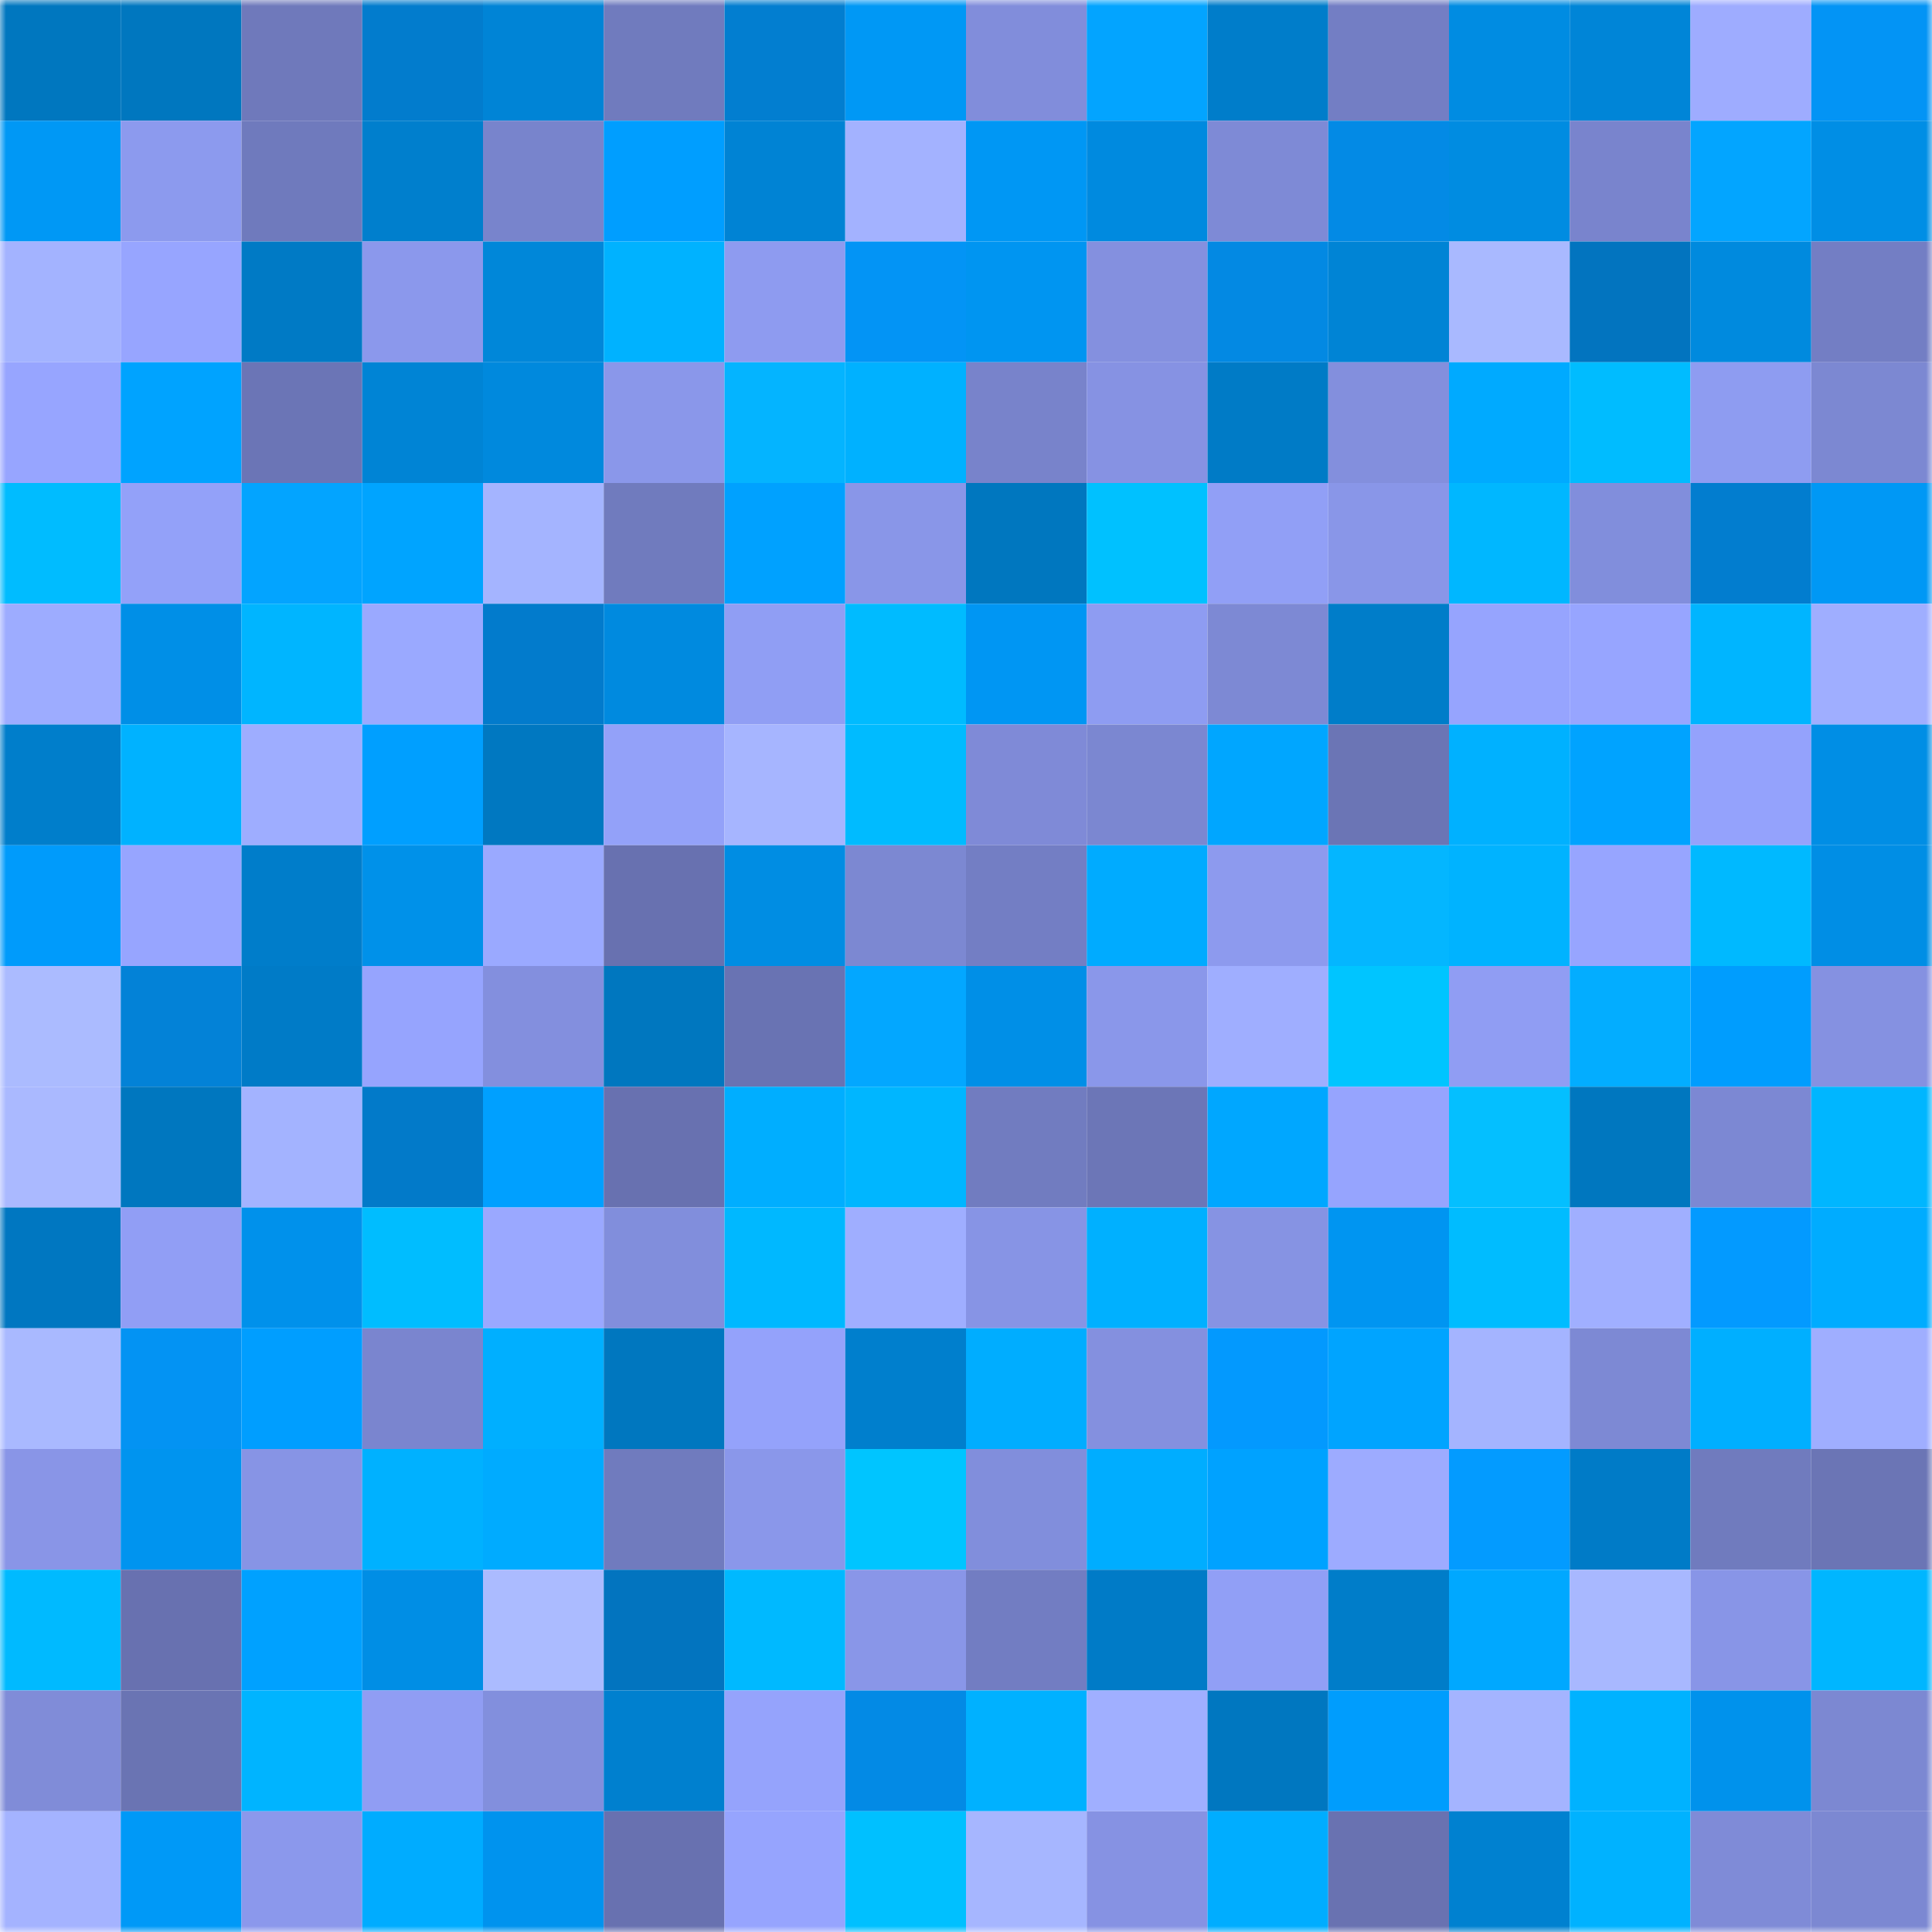 <svg viewBox="0 0 160 160" fill="none" role="img" xmlns="http://www.w3.org/2000/svg" width="240" height="240" name="ens%2Cmbsjq.eth"><mask id="379095278" mask-type="alpha" maskUnits="userSpaceOnUse" x="0" y="0" width="160" height="160"><rect width="160" height="160" fill="#FFFFFF"></rect></mask><g mask="url(#379095278)"><rect x="0" y="0" width="10" height="10" fill="#0077bf"></rect><rect x="10" y="0" width="10" height="10" fill="#0077bf"></rect><rect x="20" y="0" width="10" height="10" fill="#6f79bb"></rect><rect x="30" y="0" width="10" height="10" fill="#027ccd"></rect><rect x="40" y="0" width="10" height="10" fill="#0084d6"></rect><rect x="50" y="0" width="10" height="10" fill="#707bbe"></rect><rect x="60" y="0" width="10" height="10" fill="#027ed0"></rect><rect x="70" y="0" width="10" height="10" fill="#0098f5"></rect><rect x="80" y="0" width="10" height="10" fill="#818ddb"></rect><rect x="90" y="0" width="10" height="10" fill="#03a4ff"></rect><rect x="100" y="0" width="10" height="10" fill="#007dca"></rect><rect x="110" y="0" width="10" height="10" fill="#737ec4"></rect><rect x="120" y="0" width="10" height="10" fill="#008ce2"></rect><rect x="130" y="0" width="10" height="10" fill="#0085d7"></rect><rect x="140" y="0" width="10" height="10" fill="#9eacff"></rect><rect x="150" y="0" width="10" height="10" fill="#0394f5"></rect><rect x="0" y="10" width="10" height="10" fill="#0098f5"></rect><rect x="10" y="10" width="10" height="10" fill="#8c9aee"></rect><rect x="20" y="10" width="10" height="10" fill="#6f7abd"></rect><rect x="30" y="10" width="10" height="10" fill="#007fcd"></rect><rect x="40" y="10" width="10" height="10" fill="#7884cc"></rect><rect x="50" y="10" width="10" height="10" fill="#009eff"></rect><rect x="60" y="10" width="10" height="10" fill="#0083d4"></rect><rect x="70" y="10" width="10" height="10" fill="#a3b2ff"></rect><rect x="80" y="10" width="10" height="10" fill="#0097f4"></rect><rect x="90" y="10" width="10" height="10" fill="#008adf"></rect><rect x="100" y="10" width="10" height="10" fill="#7e8ad6"></rect><rect x="110" y="10" width="10" height="10" fill="#038ae5"></rect><rect x="120" y="10" width="10" height="10" fill="#008ce1"></rect><rect x="130" y="10" width="10" height="10" fill="#7984cd"></rect><rect x="140" y="10" width="10" height="10" fill="#03a5ff"></rect><rect x="150" y="10" width="10" height="10" fill="#008ee5"></rect><rect x="0" y="20" width="10" height="10" fill="#a3b3ff"></rect><rect x="10" y="20" width="10" height="10" fill="#97a5ff"></rect><rect x="20" y="20" width="10" height="10" fill="#007ac5"></rect><rect x="30" y="20" width="10" height="10" fill="#8b98ec"></rect><rect x="40" y="20" width="10" height="10" fill="#0087d9"></rect><rect x="50" y="20" width="10" height="10" fill="#00b2ff"></rect><rect x="60" y="20" width="10" height="10" fill="#8e9bf0"></rect><rect x="70" y="20" width="10" height="10" fill="#0394f5"></rect><rect x="80" y="20" width="10" height="10" fill="#0095f1"></rect><rect x="90" y="20" width="10" height="10" fill="#8490df"></rect><rect x="100" y="20" width="10" height="10" fill="#0389e3"></rect><rect x="110" y="20" width="10" height="10" fill="#0084d5"></rect><rect x="120" y="20" width="10" height="10" fill="#a9b9ff"></rect><rect x="130" y="20" width="10" height="10" fill="#0274bf"></rect><rect x="140" y="20" width="10" height="10" fill="#008ade"></rect><rect x="150" y="20" width="10" height="10" fill="#737ec4"></rect><rect x="0" y="30" width="10" height="10" fill="#97a5ff"></rect><rect x="10" y="30" width="10" height="10" fill="#00a3ff"></rect><rect x="20" y="30" width="10" height="10" fill="#6b75b6"></rect><rect x="30" y="30" width="10" height="10" fill="#0084d5"></rect><rect x="40" y="30" width="10" height="10" fill="#0089dd"></rect><rect x="50" y="30" width="10" height="10" fill="#8a97ea"></rect><rect x="60" y="30" width="10" height="10" fill="#04b4ff"></rect><rect x="70" y="30" width="10" height="10" fill="#00b1ff"></rect><rect x="80" y="30" width="10" height="10" fill="#7883cb"></rect><rect x="90" y="30" width="10" height="10" fill="#8692e3"></rect><rect x="100" y="30" width="10" height="10" fill="#007bc6"></rect><rect x="110" y="30" width="10" height="10" fill="#838fdd"></rect><rect x="120" y="30" width="10" height="10" fill="#00aaff"></rect><rect x="130" y="30" width="10" height="10" fill="#00bcff"></rect><rect x="140" y="30" width="10" height="10" fill="#8e9cf1"></rect><rect x="150" y="30" width="10" height="10" fill="#7c88d2"></rect><rect x="0" y="40" width="10" height="10" fill="#00bcff"></rect><rect x="10" y="40" width="10" height="10" fill="#93a1f9"></rect><rect x="20" y="40" width="10" height="10" fill="#03a4ff"></rect><rect x="30" y="40" width="10" height="10" fill="#00a4ff"></rect><rect x="40" y="40" width="10" height="10" fill="#a4b4ff"></rect><rect x="50" y="40" width="10" height="10" fill="#707bbe"></rect><rect x="60" y="40" width="10" height="10" fill="#00a1ff"></rect><rect x="70" y="40" width="10" height="10" fill="#8996e8"></rect><rect x="80" y="40" width="10" height="10" fill="#0077bf"></rect><rect x="90" y="40" width="10" height="10" fill="#00c1ff"></rect><rect x="100" y="40" width="10" height="10" fill="#919ff6"></rect><rect x="110" y="40" width="10" height="10" fill="#8996e8"></rect><rect x="120" y="40" width="10" height="10" fill="#00b7ff"></rect><rect x="130" y="40" width="10" height="10" fill="#818edc"></rect><rect x="140" y="40" width="10" height="10" fill="#027dcf"></rect><rect x="150" y="40" width="10" height="10" fill="#0098f5"></rect><rect x="0" y="50" width="10" height="10" fill="#9dacff"></rect><rect x="10" y="50" width="10" height="10" fill="#008fe7"></rect><rect x="20" y="50" width="10" height="10" fill="#00b5ff"></rect><rect x="30" y="50" width="10" height="10" fill="#9aa9ff"></rect><rect x="40" y="50" width="10" height="10" fill="#027bcc"></rect><rect x="50" y="50" width="10" height="10" fill="#008adf"></rect><rect x="60" y="50" width="10" height="10" fill="#909ef4"></rect><rect x="70" y="50" width="10" height="10" fill="#00bbff"></rect><rect x="80" y="50" width="10" height="10" fill="#0096f3"></rect><rect x="90" y="50" width="10" height="10" fill="#8e9cf2"></rect><rect x="100" y="50" width="10" height="10" fill="#7d89d4"></rect><rect x="110" y="50" width="10" height="10" fill="#007dc9"></rect><rect x="120" y="50" width="10" height="10" fill="#96a4fe"></rect><rect x="130" y="50" width="10" height="10" fill="#97a5ff"></rect><rect x="140" y="50" width="10" height="10" fill="#00b5ff"></rect><rect x="150" y="50" width="10" height="10" fill="#9faeff"></rect><rect x="0" y="60" width="10" height="10" fill="#007ecb"></rect><rect x="10" y="60" width="10" height="10" fill="#00b2ff"></rect><rect x="20" y="60" width="10" height="10" fill="#9eadff"></rect><rect x="30" y="60" width="10" height="10" fill="#009fff"></rect><rect x="40" y="60" width="10" height="10" fill="#0078c1"></rect><rect x="50" y="60" width="10" height="10" fill="#93a1f9"></rect><rect x="60" y="60" width="10" height="10" fill="#a6b5ff"></rect><rect x="70" y="60" width="10" height="10" fill="#00bbff"></rect><rect x="80" y="60" width="10" height="10" fill="#7f8ad7"></rect><rect x="90" y="60" width="10" height="10" fill="#7b87d1"></rect><rect x="100" y="60" width="10" height="10" fill="#00a6ff"></rect><rect x="110" y="60" width="10" height="10" fill="#6b75b5"></rect><rect x="120" y="60" width="10" height="10" fill="#00b1ff"></rect><rect x="130" y="60" width="10" height="10" fill="#00a3ff"></rect><rect x="140" y="60" width="10" height="10" fill="#94a2fc"></rect><rect x="150" y="60" width="10" height="10" fill="#008ee5"></rect><rect x="0" y="70" width="10" height="10" fill="#009bfb"></rect><rect x="10" y="70" width="10" height="10" fill="#97a5ff"></rect><rect x="20" y="70" width="10" height="10" fill="#007dca"></rect><rect x="30" y="70" width="10" height="10" fill="#0091e9"></rect><rect x="40" y="70" width="10" height="10" fill="#9aa9ff"></rect><rect x="50" y="70" width="10" height="10" fill="#6871b0"></rect><rect x="60" y="70" width="10" height="10" fill="#008de3"></rect><rect x="70" y="70" width="10" height="10" fill="#7c88d2"></rect><rect x="80" y="70" width="10" height="10" fill="#737ec4"></rect><rect x="90" y="70" width="10" height="10" fill="#00abff"></rect><rect x="100" y="70" width="10" height="10" fill="#8d9aee"></rect><rect x="110" y="70" width="10" height="10" fill="#04b6ff"></rect><rect x="120" y="70" width="10" height="10" fill="#00b3ff"></rect><rect x="130" y="70" width="10" height="10" fill="#97a5ff"></rect><rect x="140" y="70" width="10" height="10" fill="#00b9ff"></rect><rect x="150" y="70" width="10" height="10" fill="#008ee5"></rect><rect x="0" y="80" width="10" height="10" fill="#abbbff"></rect><rect x="10" y="80" width="10" height="10" fill="#0382d7"></rect><rect x="20" y="80" width="10" height="10" fill="#007bc7"></rect><rect x="30" y="80" width="10" height="10" fill="#96a4fe"></rect><rect x="40" y="80" width="10" height="10" fill="#838fde"></rect><rect x="50" y="80" width="10" height="10" fill="#0077bf"></rect><rect x="60" y="80" width="10" height="10" fill="#6973b3"></rect><rect x="70" y="80" width="10" height="10" fill="#03a7ff"></rect><rect x="80" y="80" width="10" height="10" fill="#008fe7"></rect><rect x="90" y="80" width="10" height="10" fill="#8a97ea"></rect><rect x="100" y="80" width="10" height="10" fill="#9faeff"></rect><rect x="110" y="80" width="10" height="10" fill="#00c5ff"></rect><rect x="120" y="80" width="10" height="10" fill="#909df3"></rect><rect x="130" y="80" width="10" height="10" fill="#03adff"></rect><rect x="140" y="80" width="10" height="10" fill="#009dfe"></rect><rect x="150" y="80" width="10" height="10" fill="#8591e1"></rect><rect x="0" y="90" width="10" height="10" fill="#aab9ff"></rect><rect x="10" y="90" width="10" height="10" fill="#0077bf"></rect><rect x="20" y="90" width="10" height="10" fill="#a3b3ff"></rect><rect x="30" y="90" width="10" height="10" fill="#027ac9"></rect><rect x="40" y="90" width="10" height="10" fill="#00a0ff"></rect><rect x="50" y="90" width="10" height="10" fill="#6871b0"></rect><rect x="60" y="90" width="10" height="10" fill="#00aeff"></rect><rect x="70" y="90" width="10" height="10" fill="#00b6ff"></rect><rect x="80" y="90" width="10" height="10" fill="#717cc0"></rect><rect x="90" y="90" width="10" height="10" fill="#6c76b7"></rect><rect x="100" y="90" width="10" height="10" fill="#00a7ff"></rect><rect x="110" y="90" width="10" height="10" fill="#96a4fe"></rect><rect x="120" y="90" width="10" height="10" fill="#04bfff"></rect><rect x="130" y="90" width="10" height="10" fill="#0077bf"></rect><rect x="140" y="90" width="10" height="10" fill="#7c88d3"></rect><rect x="150" y="90" width="10" height="10" fill="#00b6ff"></rect><rect x="0" y="100" width="10" height="10" fill="#0077c1"></rect><rect x="10" y="100" width="10" height="10" fill="#919ef5"></rect><rect x="20" y="100" width="10" height="10" fill="#0091eb"></rect><rect x="30" y="100" width="10" height="10" fill="#00bdff"></rect><rect x="40" y="100" width="10" height="10" fill="#9aa8ff"></rect><rect x="50" y="100" width="10" height="10" fill="#818edc"></rect><rect x="60" y="100" width="10" height="10" fill="#00b8ff"></rect><rect x="70" y="100" width="10" height="10" fill="#9faeff"></rect><rect x="80" y="100" width="10" height="10" fill="#8794e5"></rect><rect x="90" y="100" width="10" height="10" fill="#00b0ff"></rect><rect x="100" y="100" width="10" height="10" fill="#8693e3"></rect><rect x="110" y="100" width="10" height="10" fill="#0095f1"></rect><rect x="120" y="100" width="10" height="10" fill="#00bcff"></rect><rect x="130" y="100" width="10" height="10" fill="#a0afff"></rect><rect x="140" y="100" width="10" height="10" fill="#039aff"></rect><rect x="150" y="100" width="10" height="10" fill="#00acff"></rect><rect x="0" y="110" width="10" height="10" fill="#a9b9ff"></rect><rect x="10" y="110" width="10" height="10" fill="#0393f3"></rect><rect x="20" y="110" width="10" height="10" fill="#009eff"></rect><rect x="30" y="110" width="10" height="10" fill="#7a85cf"></rect><rect x="40" y="110" width="10" height="10" fill="#00afff"></rect><rect x="50" y="110" width="10" height="10" fill="#0077bf"></rect><rect x="60" y="110" width="10" height="10" fill="#94a2fb"></rect><rect x="70" y="110" width="10" height="10" fill="#007fcd"></rect><rect x="80" y="110" width="10" height="10" fill="#00adff"></rect><rect x="90" y="110" width="10" height="10" fill="#8490df"></rect><rect x="100" y="110" width="10" height="10" fill="#0399fe"></rect><rect x="110" y="110" width="10" height="10" fill="#00a4ff"></rect><rect x="120" y="110" width="10" height="10" fill="#a4b4ff"></rect><rect x="130" y="110" width="10" height="10" fill="#7d89d4"></rect><rect x="140" y="110" width="10" height="10" fill="#00afff"></rect><rect x="150" y="110" width="10" height="10" fill="#9faeff"></rect><rect x="0" y="120" width="10" height="10" fill="#8995e7"></rect><rect x="10" y="120" width="10" height="10" fill="#0094ef"></rect><rect x="20" y="120" width="10" height="10" fill="#8794e5"></rect><rect x="30" y="120" width="10" height="10" fill="#00b1ff"></rect><rect x="40" y="120" width="10" height="10" fill="#00abff"></rect><rect x="50" y="120" width="10" height="10" fill="#707bbe"></rect><rect x="60" y="120" width="10" height="10" fill="#8a97ea"></rect><rect x="70" y="120" width="10" height="10" fill="#00c5ff"></rect><rect x="80" y="120" width="10" height="10" fill="#818edc"></rect><rect x="90" y="120" width="10" height="10" fill="#00adff"></rect><rect x="100" y="120" width="10" height="10" fill="#00a2ff"></rect><rect x="110" y="120" width="10" height="10" fill="#9dabff"></rect><rect x="120" y="120" width="10" height="10" fill="#039bff"></rect><rect x="130" y="120" width="10" height="10" fill="#007bc7"></rect><rect x="140" y="120" width="10" height="10" fill="#707bbe"></rect><rect x="150" y="120" width="10" height="10" fill="#6b75b5"></rect><rect x="0" y="130" width="10" height="10" fill="#00baff"></rect><rect x="10" y="130" width="10" height="10" fill="#6871b0"></rect><rect x="20" y="130" width="10" height="10" fill="#00a1ff"></rect><rect x="30" y="130" width="10" height="10" fill="#008ee5"></rect><rect x="40" y="130" width="10" height="10" fill="#abbbff"></rect><rect x="50" y="130" width="10" height="10" fill="#0274bf"></rect><rect x="60" y="130" width="10" height="10" fill="#00b9ff"></rect><rect x="70" y="130" width="10" height="10" fill="#8996e8"></rect><rect x="80" y="130" width="10" height="10" fill="#727dc2"></rect><rect x="90" y="130" width="10" height="10" fill="#007bc7"></rect><rect x="100" y="130" width="10" height="10" fill="#919ff6"></rect><rect x="110" y="130" width="10" height="10" fill="#007dc9"></rect><rect x="120" y="130" width="10" height="10" fill="#00a8ff"></rect><rect x="130" y="130" width="10" height="10" fill="#a8b8ff"></rect><rect x="140" y="130" width="10" height="10" fill="#8895e7"></rect><rect x="150" y="130" width="10" height="10" fill="#00b6ff"></rect><rect x="0" y="140" width="10" height="10" fill="#808cd8"></rect><rect x="10" y="140" width="10" height="10" fill="#6a74b3"></rect><rect x="20" y="140" width="10" height="10" fill="#00b4ff"></rect><rect x="30" y="140" width="10" height="10" fill="#909df3"></rect><rect x="40" y="140" width="10" height="10" fill="#828fdd"></rect><rect x="50" y="140" width="10" height="10" fill="#0080cf"></rect><rect x="60" y="140" width="10" height="10" fill="#95a3fc"></rect><rect x="70" y="140" width="10" height="10" fill="#038ae5"></rect><rect x="80" y="140" width="10" height="10" fill="#00b1ff"></rect><rect x="90" y="140" width="10" height="10" fill="#a0afff"></rect><rect x="100" y="140" width="10" height="10" fill="#0077c0"></rect><rect x="110" y="140" width="10" height="10" fill="#009dfd"></rect><rect x="120" y="140" width="10" height="10" fill="#a4b4ff"></rect><rect x="130" y="140" width="10" height="10" fill="#00b2ff"></rect><rect x="140" y="140" width="10" height="10" fill="#0092ec"></rect><rect x="150" y="140" width="10" height="10" fill="#7c88d2"></rect><rect x="0" y="150" width="10" height="10" fill="#a4b3ff"></rect><rect x="10" y="150" width="10" height="10" fill="#0099f7"></rect><rect x="20" y="150" width="10" height="10" fill="#8b98ec"></rect><rect x="30" y="150" width="10" height="10" fill="#00acff"></rect><rect x="40" y="150" width="10" height="10" fill="#0093ee"></rect><rect x="50" y="150" width="10" height="10" fill="#6871b0"></rect><rect x="60" y="150" width="10" height="10" fill="#96a4fe"></rect><rect x="70" y="150" width="10" height="10" fill="#00c0ff"></rect><rect x="80" y="150" width="10" height="10" fill="#a6b6ff"></rect><rect x="90" y="150" width="10" height="10" fill="#8692e3"></rect><rect x="100" y="150" width="10" height="10" fill="#00adff"></rect><rect x="110" y="150" width="10" height="10" fill="#6972b1"></rect><rect x="120" y="150" width="10" height="10" fill="#0081d0"></rect><rect x="130" y="150" width="10" height="10" fill="#00b2ff"></rect><rect x="140" y="150" width="10" height="10" fill="#7f8bd7"></rect><rect x="150" y="150" width="10" height="10" fill="#7c88d2"></rect></g></svg>